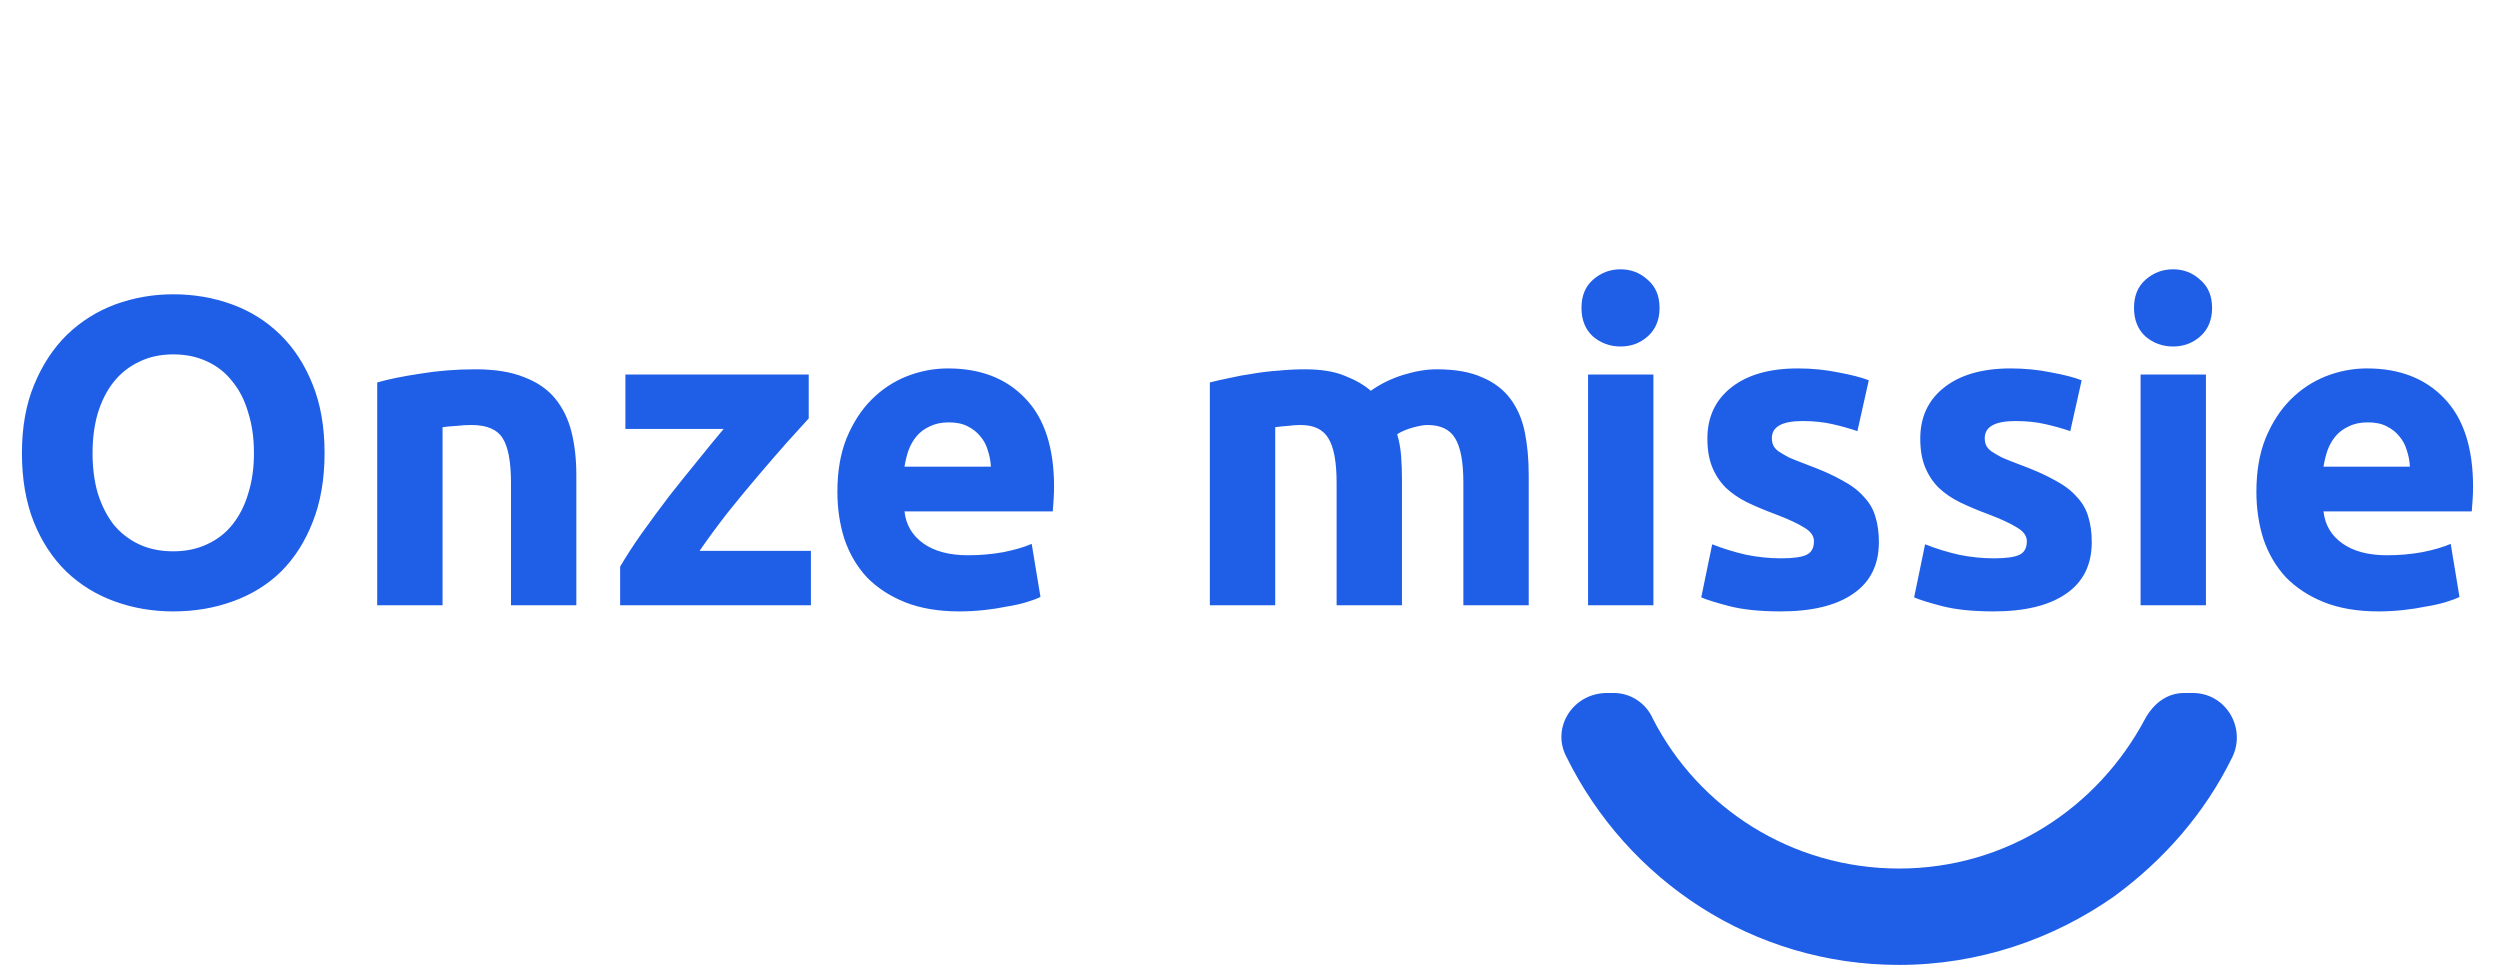 <svg width="285" height="110" viewBox="0 0 285 110" fill="none" xmlns="http://www.w3.org/2000/svg">
<path d="M10.55 51.65C10.55 53.35 10.75 54.883 11.15 56.25C11.583 57.617 12.183 58.8 12.95 59.8C13.75 60.767 14.717 61.517 15.85 62.05C16.983 62.583 18.283 62.85 19.75 62.85C21.183 62.85 22.467 62.583 23.6 62.05C24.767 61.517 25.733 60.767 26.5 59.8C27.3 58.8 27.9 57.617 28.3 56.25C28.733 54.883 28.95 53.35 28.95 51.65C28.95 49.95 28.733 48.417 28.3 47.05C27.9 45.65 27.3 44.467 26.5 43.5C25.733 42.5 24.767 41.733 23.6 41.2C22.467 40.667 21.183 40.4 19.75 40.4C18.283 40.4 16.983 40.683 15.85 41.25C14.717 41.783 13.75 42.55 12.95 43.55C12.183 44.517 11.583 45.7 11.15 47.1C10.75 48.467 10.55 49.983 10.55 51.65ZM37 51.65C37 54.617 36.55 57.233 35.65 59.5C34.783 61.733 33.583 63.617 32.05 65.15C30.517 66.65 28.683 67.783 26.55 68.55C24.45 69.317 22.183 69.7 19.75 69.7C17.383 69.7 15.15 69.317 13.05 68.55C10.95 67.783 9.117 66.65 7.55 65.15C5.983 63.617 4.75 61.733 3.85 59.5C2.95 57.233 2.5 54.617 2.5 51.65C2.5 48.683 2.967 46.083 3.9 43.85C4.833 41.583 6.083 39.683 7.65 38.15C9.25 36.617 11.083 35.467 13.15 34.7C15.25 33.933 17.45 33.55 19.75 33.55C22.117 33.55 24.35 33.933 26.45 34.7C28.55 35.467 30.383 36.617 31.95 38.15C33.517 39.683 34.75 41.583 35.65 43.85C36.55 46.083 37 48.683 37 51.65ZM43.002 43.6C44.269 43.233 45.902 42.9 47.902 42.6C49.902 42.267 52.002 42.1 54.202 42.1C56.435 42.1 58.285 42.4 59.752 43C61.252 43.567 62.435 44.383 63.302 45.45C64.169 46.517 64.785 47.783 65.152 49.25C65.519 50.717 65.702 52.35 65.702 54.15V69H58.252V55.05C58.252 52.65 57.935 50.95 57.302 49.95C56.669 48.95 55.485 48.45 53.752 48.45C53.219 48.45 52.652 48.483 52.052 48.55C51.452 48.583 50.919 48.633 50.452 48.7V69H43.002V43.6ZM92.195 47.7C91.595 48.367 90.779 49.267 89.745 50.4C88.745 51.533 87.662 52.783 86.495 54.15C85.329 55.517 84.145 56.95 82.945 58.45C81.779 59.95 80.712 61.4 79.745 62.8H92.445V69H70.695V64.6C71.395 63.4 72.229 62.117 73.195 60.75C74.195 59.35 75.229 57.95 76.295 56.55C77.395 55.15 78.479 53.8 79.545 52.5C80.612 51.167 81.595 49.967 82.495 48.9H71.295V42.7H92.195V47.7ZM95.463 56.05C95.463 53.717 95.813 51.683 96.513 49.95C97.246 48.183 98.196 46.717 99.363 45.55C100.53 44.383 101.863 43.5 103.363 42.9C104.896 42.3 106.463 42 108.063 42C111.796 42 114.746 43.15 116.913 45.45C119.08 47.717 120.163 51.067 120.163 55.5C120.163 55.933 120.146 56.417 120.113 56.95C120.08 57.45 120.046 57.9 120.013 58.3H103.113C103.28 59.833 103.996 61.05 105.263 61.95C106.53 62.85 108.23 63.3 110.363 63.3C111.73 63.3 113.063 63.183 114.363 62.95C115.696 62.683 116.78 62.367 117.613 62L118.613 68.05C118.213 68.25 117.68 68.45 117.013 68.65C116.346 68.85 115.596 69.017 114.763 69.15C113.963 69.317 113.096 69.45 112.163 69.55C111.23 69.65 110.296 69.7 109.363 69.7C106.996 69.7 104.93 69.35 103.163 68.65C101.43 67.95 99.98 67 98.813 65.8C97.68 64.567 96.83 63.117 96.263 61.45C95.73 59.783 95.463 57.983 95.463 56.05ZM112.963 53.2C112.93 52.567 112.813 51.95 112.613 51.35C112.446 50.75 112.163 50.217 111.763 49.75C111.396 49.283 110.913 48.9 110.313 48.6C109.746 48.3 109.03 48.15 108.163 48.15C107.33 48.15 106.613 48.3 106.013 48.6C105.413 48.867 104.913 49.233 104.513 49.7C104.113 50.167 103.796 50.717 103.563 51.35C103.363 51.95 103.213 52.567 103.113 53.2H112.963ZM152.374 55.05C152.374 52.65 152.057 50.95 151.424 49.95C150.824 48.95 149.774 48.45 148.274 48.45C147.807 48.45 147.324 48.483 146.824 48.55C146.324 48.583 145.84 48.633 145.374 48.7V69H137.924V43.6C138.557 43.433 139.29 43.267 140.124 43.1C140.99 42.9 141.89 42.733 142.824 42.6C143.79 42.433 144.774 42.317 145.774 42.25C146.774 42.15 147.757 42.1 148.724 42.1C150.624 42.1 152.157 42.35 153.324 42.85C154.524 43.317 155.507 43.883 156.274 44.55C157.34 43.783 158.557 43.183 159.924 42.75C161.324 42.317 162.607 42.1 163.774 42.1C165.874 42.1 167.59 42.4 168.924 43C170.29 43.567 171.374 44.383 172.174 45.45C172.974 46.517 173.524 47.783 173.824 49.25C174.124 50.717 174.274 52.35 174.274 54.15V69H166.824V55.05C166.824 52.65 166.507 50.95 165.874 49.95C165.274 48.95 164.224 48.45 162.724 48.45C162.324 48.45 161.757 48.55 161.024 48.75C160.324 48.95 159.74 49.2 159.274 49.5C159.507 50.267 159.657 51.083 159.724 51.95C159.79 52.783 159.824 53.683 159.824 54.65V69H152.374V55.05ZM188.489 69H181.039V42.7H188.489V69ZM189.189 35.1C189.189 36.467 188.739 37.55 187.839 38.35C186.972 39.117 185.939 39.5 184.739 39.5C183.539 39.5 182.489 39.117 181.589 38.35C180.722 37.55 180.289 36.467 180.289 35.1C180.289 33.733 180.722 32.667 181.589 31.9C182.489 31.1 183.539 30.7 184.739 30.7C185.939 30.7 186.972 31.1 187.839 31.9C188.739 32.667 189.189 33.733 189.189 35.1ZM203.042 63.65C204.409 63.65 205.376 63.517 205.942 63.25C206.509 62.983 206.792 62.467 206.792 61.7C206.792 61.1 206.426 60.583 205.692 60.15C204.959 59.683 203.842 59.167 202.342 58.6C201.176 58.167 200.109 57.717 199.142 57.25C198.209 56.783 197.409 56.233 196.742 55.6C196.076 54.933 195.559 54.15 195.192 53.25C194.826 52.35 194.642 51.267 194.642 50C194.642 47.533 195.559 45.583 197.392 44.15C199.226 42.717 201.742 42 204.942 42C206.542 42 208.076 42.15 209.542 42.45C211.009 42.717 212.176 43.017 213.042 43.35L211.742 49.15C210.876 48.85 209.926 48.583 208.892 48.35C207.892 48.117 206.759 48 205.492 48C203.159 48 201.992 48.65 201.992 49.95C201.992 50.25 202.042 50.517 202.142 50.75C202.242 50.983 202.442 51.217 202.742 51.45C203.042 51.65 203.442 51.883 203.942 52.15C204.476 52.383 205.142 52.65 205.942 52.95C207.576 53.55 208.926 54.15 209.992 54.75C211.059 55.317 211.892 55.95 212.492 56.65C213.126 57.317 213.559 58.067 213.792 58.9C214.059 59.733 214.192 60.7 214.192 61.8C214.192 64.4 213.209 66.367 211.242 67.7C209.309 69.033 206.559 69.7 202.992 69.7C200.659 69.7 198.709 69.5 197.142 69.1C195.609 68.7 194.542 68.367 193.942 68.1L195.192 62.05C196.459 62.55 197.759 62.95 199.092 63.25C200.426 63.517 201.742 63.65 203.042 63.65ZM227.31 63.65C228.676 63.65 229.643 63.517 230.21 63.25C230.776 62.983 231.06 62.467 231.06 61.7C231.06 61.1 230.693 60.583 229.96 60.15C229.226 59.683 228.11 59.167 226.61 58.6C225.443 58.167 224.376 57.717 223.41 57.25C222.476 56.783 221.676 56.233 221.01 55.6C220.343 54.933 219.826 54.15 219.46 53.25C219.093 52.35 218.91 51.267 218.91 50C218.91 47.533 219.826 45.583 221.66 44.15C223.493 42.717 226.01 42 229.21 42C230.81 42 232.343 42.15 233.81 42.45C235.276 42.717 236.443 43.017 237.31 43.35L236.01 49.15C235.143 48.85 234.193 48.583 233.16 48.35C232.16 48.117 231.026 48 229.76 48C227.426 48 226.26 48.65 226.26 49.95C226.26 50.25 226.31 50.517 226.41 50.75C226.51 50.983 226.71 51.217 227.01 51.45C227.31 51.65 227.71 51.883 228.21 52.15C228.743 52.383 229.41 52.65 230.21 52.95C231.843 53.55 233.193 54.15 234.26 54.75C235.326 55.317 236.16 55.95 236.76 56.65C237.393 57.317 237.826 58.067 238.06 58.9C238.326 59.733 238.46 60.7 238.46 61.8C238.46 64.4 237.476 66.367 235.51 67.7C233.576 69.033 230.826 69.7 227.26 69.7C224.926 69.7 222.976 69.5 221.41 69.1C219.876 68.7 218.81 68.367 218.21 68.1L219.46 62.05C220.726 62.55 222.026 62.95 223.36 63.25C224.693 63.517 226.01 63.65 227.31 63.65ZM251.477 69H244.027V42.7H251.477V69ZM252.177 35.1C252.177 36.467 251.727 37.55 250.827 38.35C249.961 39.117 248.927 39.5 247.727 39.5C246.527 39.5 245.477 39.117 244.577 38.35C243.711 37.55 243.277 36.467 243.277 35.1C243.277 33.733 243.711 32.667 244.577 31.9C245.477 31.1 246.527 30.7 247.727 30.7C248.927 30.7 249.961 31.1 250.827 31.9C251.727 32.667 252.177 33.733 252.177 35.1ZM257.23 56.05C257.23 53.717 257.58 51.683 258.28 49.95C259.014 48.183 259.964 46.717 261.13 45.55C262.297 44.383 263.63 43.5 265.13 42.9C266.664 42.3 268.23 42 269.83 42C273.564 42 276.514 43.15 278.68 45.45C280.847 47.717 281.93 51.067 281.93 55.5C281.93 55.933 281.914 56.417 281.88 56.95C281.847 57.45 281.814 57.9 281.78 58.3H264.88C265.047 59.833 265.764 61.05 267.03 61.95C268.297 62.85 269.997 63.3 272.13 63.3C273.497 63.3 274.83 63.183 276.13 62.95C277.464 62.683 278.547 62.367 279.38 62L280.38 68.05C279.98 68.25 279.447 68.45 278.78 68.65C278.114 68.85 277.364 69.017 276.53 69.15C275.73 69.317 274.864 69.45 273.93 69.55C272.997 69.65 272.064 69.7 271.13 69.7C268.764 69.7 266.697 69.35 264.93 68.65C263.197 67.95 261.747 67 260.58 65.8C259.447 64.567 258.597 63.117 258.03 61.45C257.497 59.783 257.23 57.983 257.23 56.05ZM274.73 53.2C274.697 52.567 274.58 51.95 274.38 51.35C274.214 50.75 273.93 50.217 273.53 49.75C273.164 49.283 272.68 48.9 272.08 48.6C271.514 48.3 270.797 48.15 269.93 48.15C269.097 48.15 268.38 48.3 267.78 48.6C267.18 48.867 266.68 49.233 266.28 49.7C265.88 50.167 265.564 50.717 265.33 51.35C265.13 51.95 264.98 52.567 264.88 53.2H274.73Z" fill="#1F5EE6"/>
<path d="M249.962 79C253.832 79 256.154 83.12 254.413 86.456C251.317 92.734 246.673 98.032 241.061 102.152C234.096 107.057 225.582 110 216.487 110C199.847 110 185.528 100.386 178.562 86.26C176.821 82.924 179.336 79 183.206 79H183.98C185.915 79 187.656 80.177 188.43 81.943C193.655 92.146 204.297 99.013 216.487 99.013C228.678 99.013 239.126 92.146 244.544 81.943C245.512 80.177 247.06 79 248.995 79H249.962Z" fill="#1F5EE6"/>
</svg>
